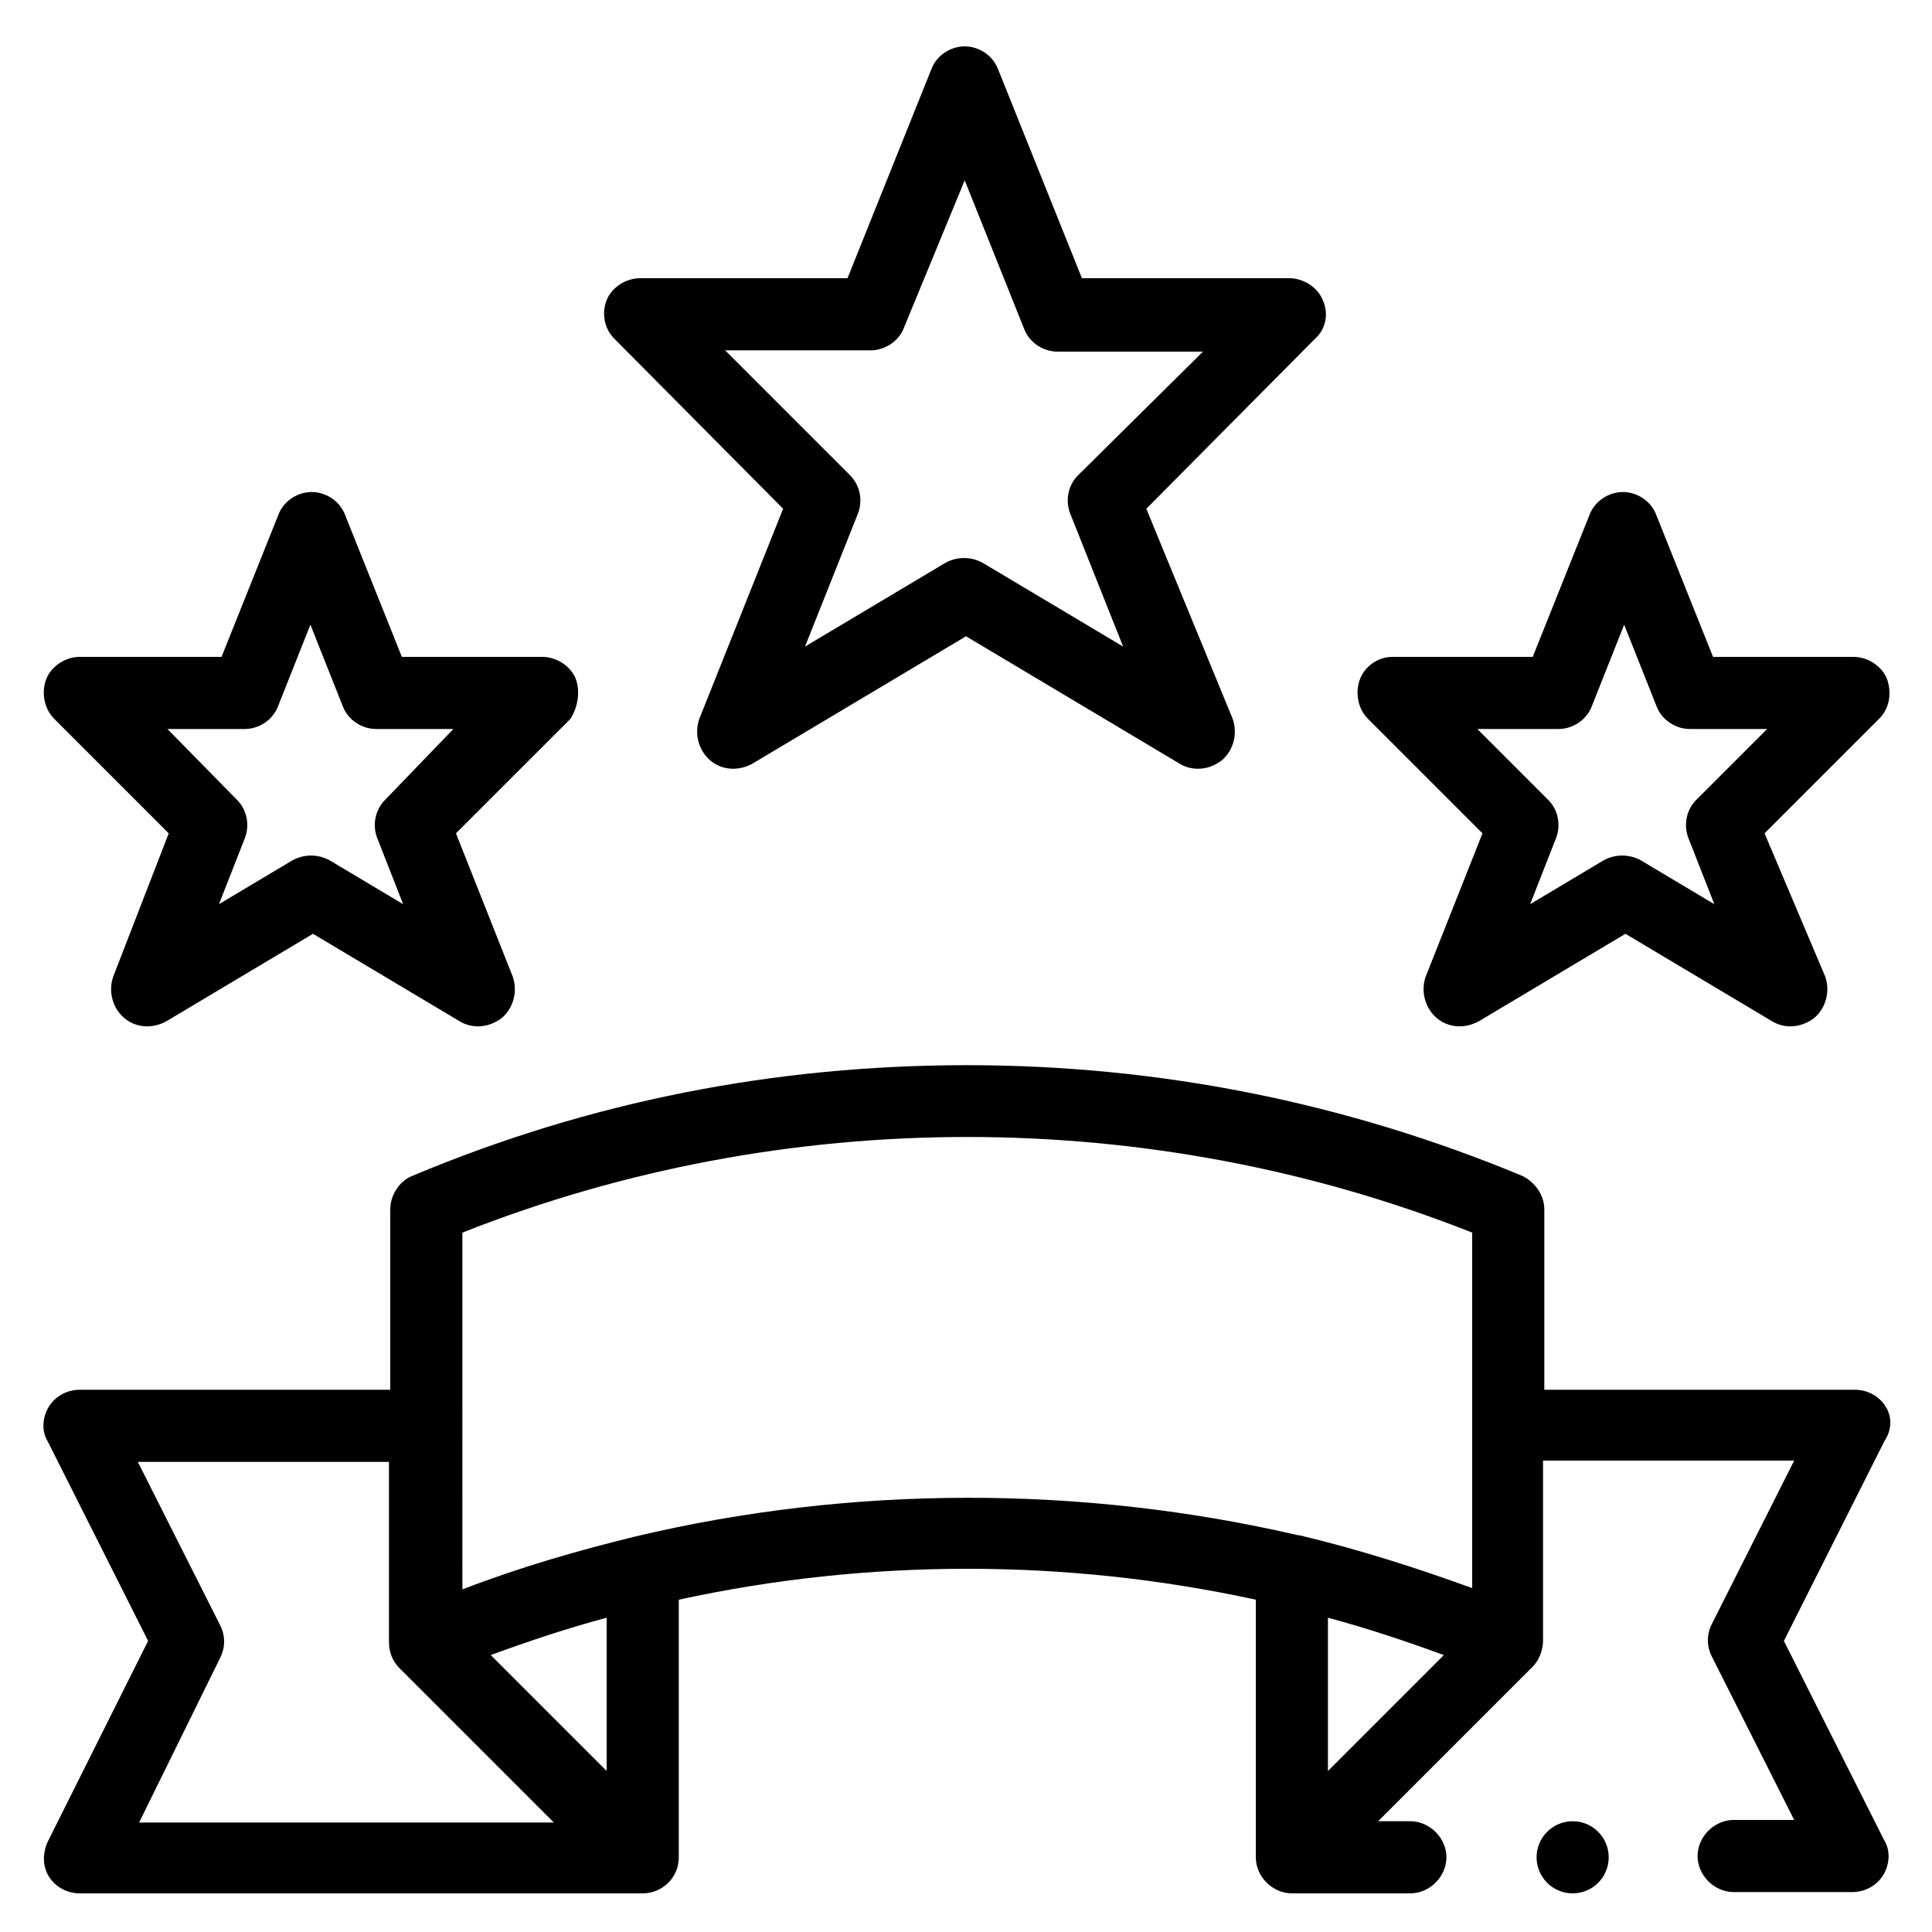 <?xml version="1.0" encoding="utf-8"?>
<!-- Generator: Adobe Illustrator 26.0.0, SVG Export Plug-In . SVG Version: 6.00 Build 0)  -->
<svg version="1.1" xmlns="http://www.w3.org/2000/svg" xmlns:xlink="http://www.w3.org/1999/xlink" x="0px" y="0px" width="150px"
	 height="150px" viewBox="0 0 150 150" style="enable-background:new 0 0 150 150;" xml:space="preserve">
<style type="text/css">
	.st0{display:none;}
	.st1{display:inline;fill:#FFFFFF;}
	.st2{display:inline;}
	.st3{clip-path:url(#SVGID_00000111176995537813436780000011839094552623614896_);}
	.st4{clip-path:url(#SVGID_00000168816897789122573180000018104402494083705260_);}
	.st5{clip-path:url(#SVGID_00000168816897789122573180000018104402494083705260_);fill:#E3E9ED;}
	.st6{clip-path:url(#SVGID_00000168816897789122573180000018104402494083705260_);fill:#CFD9E0;}
	.st7{clip-path:url(#SVGID_00000168816897789122573180000018104402494083705260_);fill:#FFFFFF;}
	.st8{clip-path:url(#SVGID_00000008847586963207953430000009947997106832380595_);}
	.st9{clip-path:url(#SVGID_00000145764041781946068590000017082665677203522945_);}
	.st10{clip-path:url(#SVGID_00000145764041781946068590000017082665677203522945_);fill:#E3E9ED;}
	.st11{clip-path:url(#SVGID_00000145764041781946068590000017082665677203522945_);fill:#CFD9E0;}
	.st12{clip-path:url(#SVGID_00000145764041781946068590000017082665677203522945_);fill:#FFFFFF;}
	.st13{clip-path:url(#SVGID_00000060003038129000341010000012560962841879061384_);}
	.st14{clip-path:url(#SVGID_00000134932437090495392380000001078677591658805927_);}
	.st15{clip-path:url(#SVGID_00000134932437090495392380000001078677591658805927_);fill:#E3E9ED;}
	.st16{clip-path:url(#SVGID_00000134932437090495392380000001078677591658805927_);fill:#CFD9E0;}
	.st17{clip-path:url(#SVGID_00000134932437090495392380000001078677591658805927_);fill:#FFFFFF;}
</style>
<g id="Layer_1">
	<g>
		<path d="M105.6,52.7c-0.4,1-0.2,2.3,0.6,3.1l8.9,8.9l-4.4,11.1c-0.4,1.1-0.1,2.4,0.8,3.2c0.9,0.8,2.2,0.9,3.3,0.3l11.4-6.8
			l11.4,6.8c1,0.6,2.3,0.5,3.3-0.3c0.9-0.8,1.2-2.1,0.8-3.2L137,64.7l8.9-8.9c0.8-0.8,1-2,0.6-3.1c-0.4-1-1.5-1.7-2.6-1.7h-10.9
			l-4.4-11c-0.4-1.1-1.5-1.8-2.6-1.8c0,0,0,0,0,0c-1.1,0-2.2,0.7-2.6,1.8l-4.4,11h-10.9C107,51,106,51.7,105.6,52.7z M121,56.6
			c1.1,0,2.2-0.7,2.6-1.8l2.5-6.3l2.5,6.3c0.4,1.1,1.5,1.8,2.6,1.8h6l-5.5,5.5c-0.8,0.8-1,2-0.6,3l2,5.1l-5.7-3.4
			c-0.9-0.5-2-0.5-2.9,0l-5.7,3.4l2-5.1c0.4-1,0.2-2.2-0.6-3l-5.5-5.5H121z"/>
		<path d="M44.7,52.7c-0.4-1-1.5-1.7-2.6-1.7H31.2l-4.4-11c-0.4-1.1-1.5-1.8-2.6-1.8c0,0,0,0,0,0c-1.1,0-2.2,0.7-2.6,1.8l-4.4,11
			H6.2c-1.1,0-2.2,0.7-2.6,1.7c-0.4,1-0.2,2.3,0.6,3.1l8.9,8.9L8.8,75.8c-0.4,1.1-0.1,2.4,0.8,3.2c0.9,0.8,2.2,0.9,3.3,0.3l11.4-6.8
			l11.4,6.8c1,0.6,2.3,0.5,3.3-0.3c0.9-0.8,1.2-2.1,0.8-3.2l-4.4-11.1l8.9-8.9C44.8,55,45.1,53.8,44.7,52.7L44.7,52.7z M29.9,62.1
			c-0.8,0.8-1,2-0.6,3l2,5.1l-5.7-3.4c-0.9-0.5-2-0.5-2.9,0L17,70.2l2-5.1c0.4-1,0.2-2.2-0.6-3L13,56.6h6c1.1,0,2.2-0.7,2.6-1.8
			l2.5-6.3l2.5,6.3c0.4,1.1,1.5,1.8,2.6,1.8h6L29.9,62.1z"/>
		<path d="M102.7,23.3c-0.4-1-1.5-1.7-2.6-1.7H84L77.5,5.4c-0.4-1.1-1.5-1.8-2.6-1.8c-1.1,0-2.2,0.7-2.6,1.8l-6.5,16.2H49.7
			c-1.1,0-2.2,0.7-2.6,1.7c-0.4,1-0.2,2.2,0.6,3l13.1,13.2l-6.5,16.3c-0.4,1.1-0.1,2.4,0.8,3.2c0.9,0.8,2.2,0.9,3.3,0.3l16.6-9.9
			l16.6,9.9c1,0.6,2.3,0.5,3.3-0.3c0.9-0.8,1.2-2.1,0.8-3.2L89,39.5l13.1-13.2C102.9,25.6,103.2,24.4,102.7,23.3L102.7,23.3z
			 M83.7,36.9c-0.8,0.8-1,2-0.6,3l4.1,10.3l-10.9-6.5c-0.9-0.5-2-0.5-2.9,0l-10.9,6.5l4.1-10.3c0.4-1,0.2-2.2-0.6-3l-9.7-9.7h11.3
			c1.1,0,2.2-0.7,2.6-1.8L74.9,14l4.6,11.5c0.4,1.1,1.5,1.8,2.6,1.8h11.3L83.7,36.9z"/>
		<circle cx="122.1" cy="144.2" r="2.8"/>
		<path d="M146.4,109.2c-0.5-0.8-1.4-1.3-2.4-1.3h-24.1v-14c0-1.1-0.7-2.1-1.7-2.6c-13.7-5.7-28.2-8.6-43.1-8.6S45.8,85.5,32,91.3
			c-1,0.4-1.7,1.5-1.7,2.6v14H6.2c-1,0-1.9,0.5-2.4,1.3c-0.5,0.8-0.6,1.9-0.1,2.7l7.8,15.5L3.7,143c-0.4,0.9-0.4,1.9,0.1,2.7
			c0.5,0.8,1.4,1.3,2.4,1.3h43.7c1.5,0,2.8-1.2,2.8-2.8c0,0,0,0,0,0v-20c14.7-3.2,30.1-3.2,44.8,0v20c0,0,0,0,0,0
			c0,1.5,1.3,2.8,2.8,2.8h9.2c1.5,0,2.8-1.3,2.8-2.8s-1.3-2.8-2.8-2.8h-2.5l12-12c0.5-0.5,0.8-1.3,0.8-2c0,0,0,0,0,0v-14h19.5
			l-6.4,12.7c-0.4,0.8-0.4,1.7,0,2.5l6.4,12.7h-4.7c-1.5,0-2.8,1.3-2.8,2.8s1.3,2.8,2.8,2.8h9.2c1,0,1.9-0.5,2.4-1.3
			c0.5-0.8,0.6-1.9,0.1-2.7l-7.8-15.5l7.8-15.5C146.9,111,146.9,110,146.4,109.2L146.4,109.2z M112.1,128.5l-9,9v-11.9
			C106.1,126.4,109.1,127.4,112.1,128.5z M38.1,128.5c3-1.1,6-2.1,9-2.9v11.9L38.1,128.5z M17.1,128.7c0.4-0.8,0.4-1.7,0-2.5
			l-6.4-12.7h19.5v14c0,0,0,0,0,0c0,0.8,0.3,1.5,0.8,2l12,12H10.8L17.1,128.7z M49.3,119.3c-4.5,1.1-9,2.4-13.4,4.1V95.7
			c25-9.9,53.4-9.9,78.4,0v27.6c-4.4-1.6-8.8-3-13.4-4.1c0,0-0.1,0-0.1,0c0,0,0,0,0,0C84,115.3,66.1,115.3,49.3,119.3L49.3,119.3z"
			/>
	</g>
</g>
<g id="Layer_2" class="st0">
</g>
</svg>

